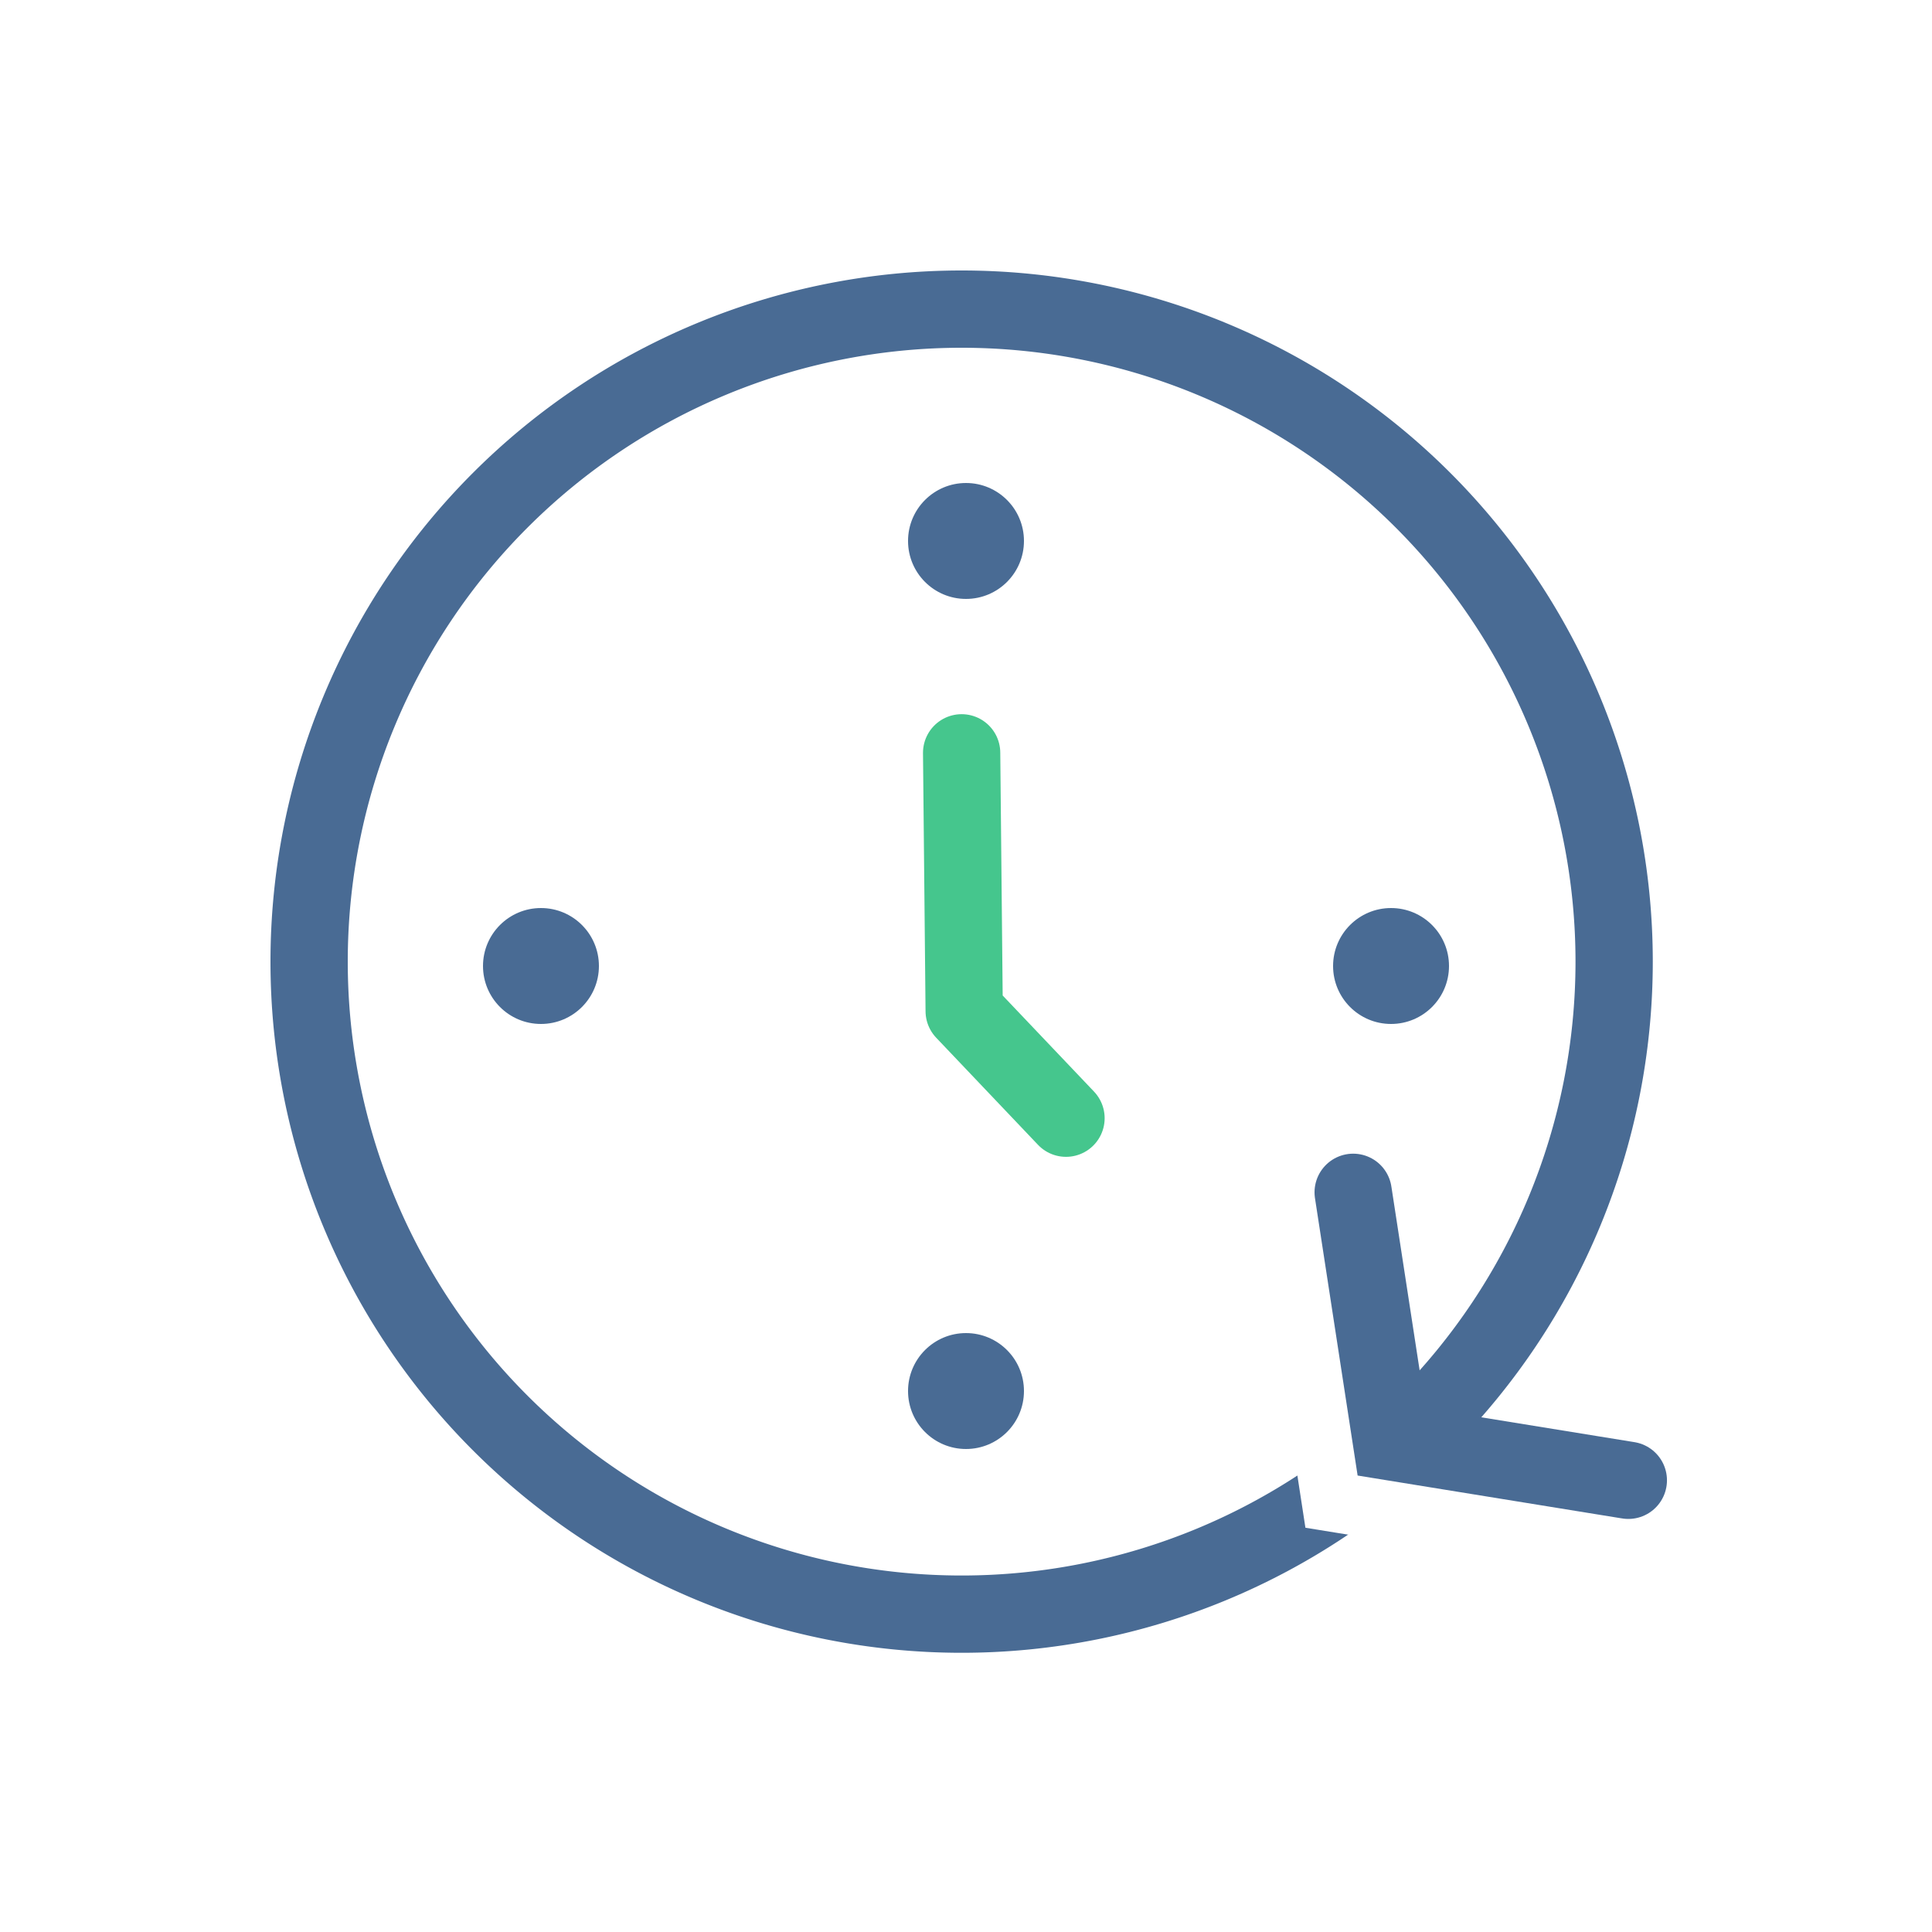<svg xmlns="http://www.w3.org/2000/svg" xmlns:xlink="http://www.w3.org/1999/xlink" width="50" height="50" viewBox="0 0 50 50"><rect x="0" y="0" width="50" height="50" fill="#333333" stroke="none"/><defs><clipPath id="b"><rect width="50" height="50"/></clipPath></defs><g id="a" clip-path="url(#b)"><rect width="50" height="50" fill="#fff"/><path d="M16.887,0A16.887,16.887,0,1,1,0,16.887,16.887,16.887,0,0,1,16.887,0Z" transform="translate(8 8)" fill="none" stroke="#496b94" stroke-linecap="round" stroke-width="2"/><path d="M8563,2722.346l.993,6.459,6.128.994" transform="translate(-8529.331 -2690.138)" fill="none" stroke="#fff" stroke-linecap="round" stroke-width="2"/><path d="M8550.5,2706.927l.066,6.684,2.635,2.772" transform="translate(-8525.613 -2687.444)" fill="rgba(0,0,0,0)" stroke="#45c68d" stroke-linecap="round" stroke-linejoin="round" stroke-width="2"/><path d="M8563,2722.346l.993,6.459,6.128.994" transform="translate(-8527.98 -2691.489)" fill="none" stroke="#496b94" stroke-linecap="round" stroke-width="2"/><circle cx="1.5" cy="1.5" r="1.5" transform="translate(23.5 34.5)" fill="#496b94"/><circle cx="1.5" cy="1.5" r="1.5" transform="translate(23.5 12.5)" fill="#496b94"/><circle cx="1.5" cy="1.5" r="1.5" transform="translate(12.5 23.5)" fill="#496b94"/><circle cx="1.5" cy="1.5" r="1.5" transform="translate(34.5 23.5)" fill="#496b94"/></g></svg>